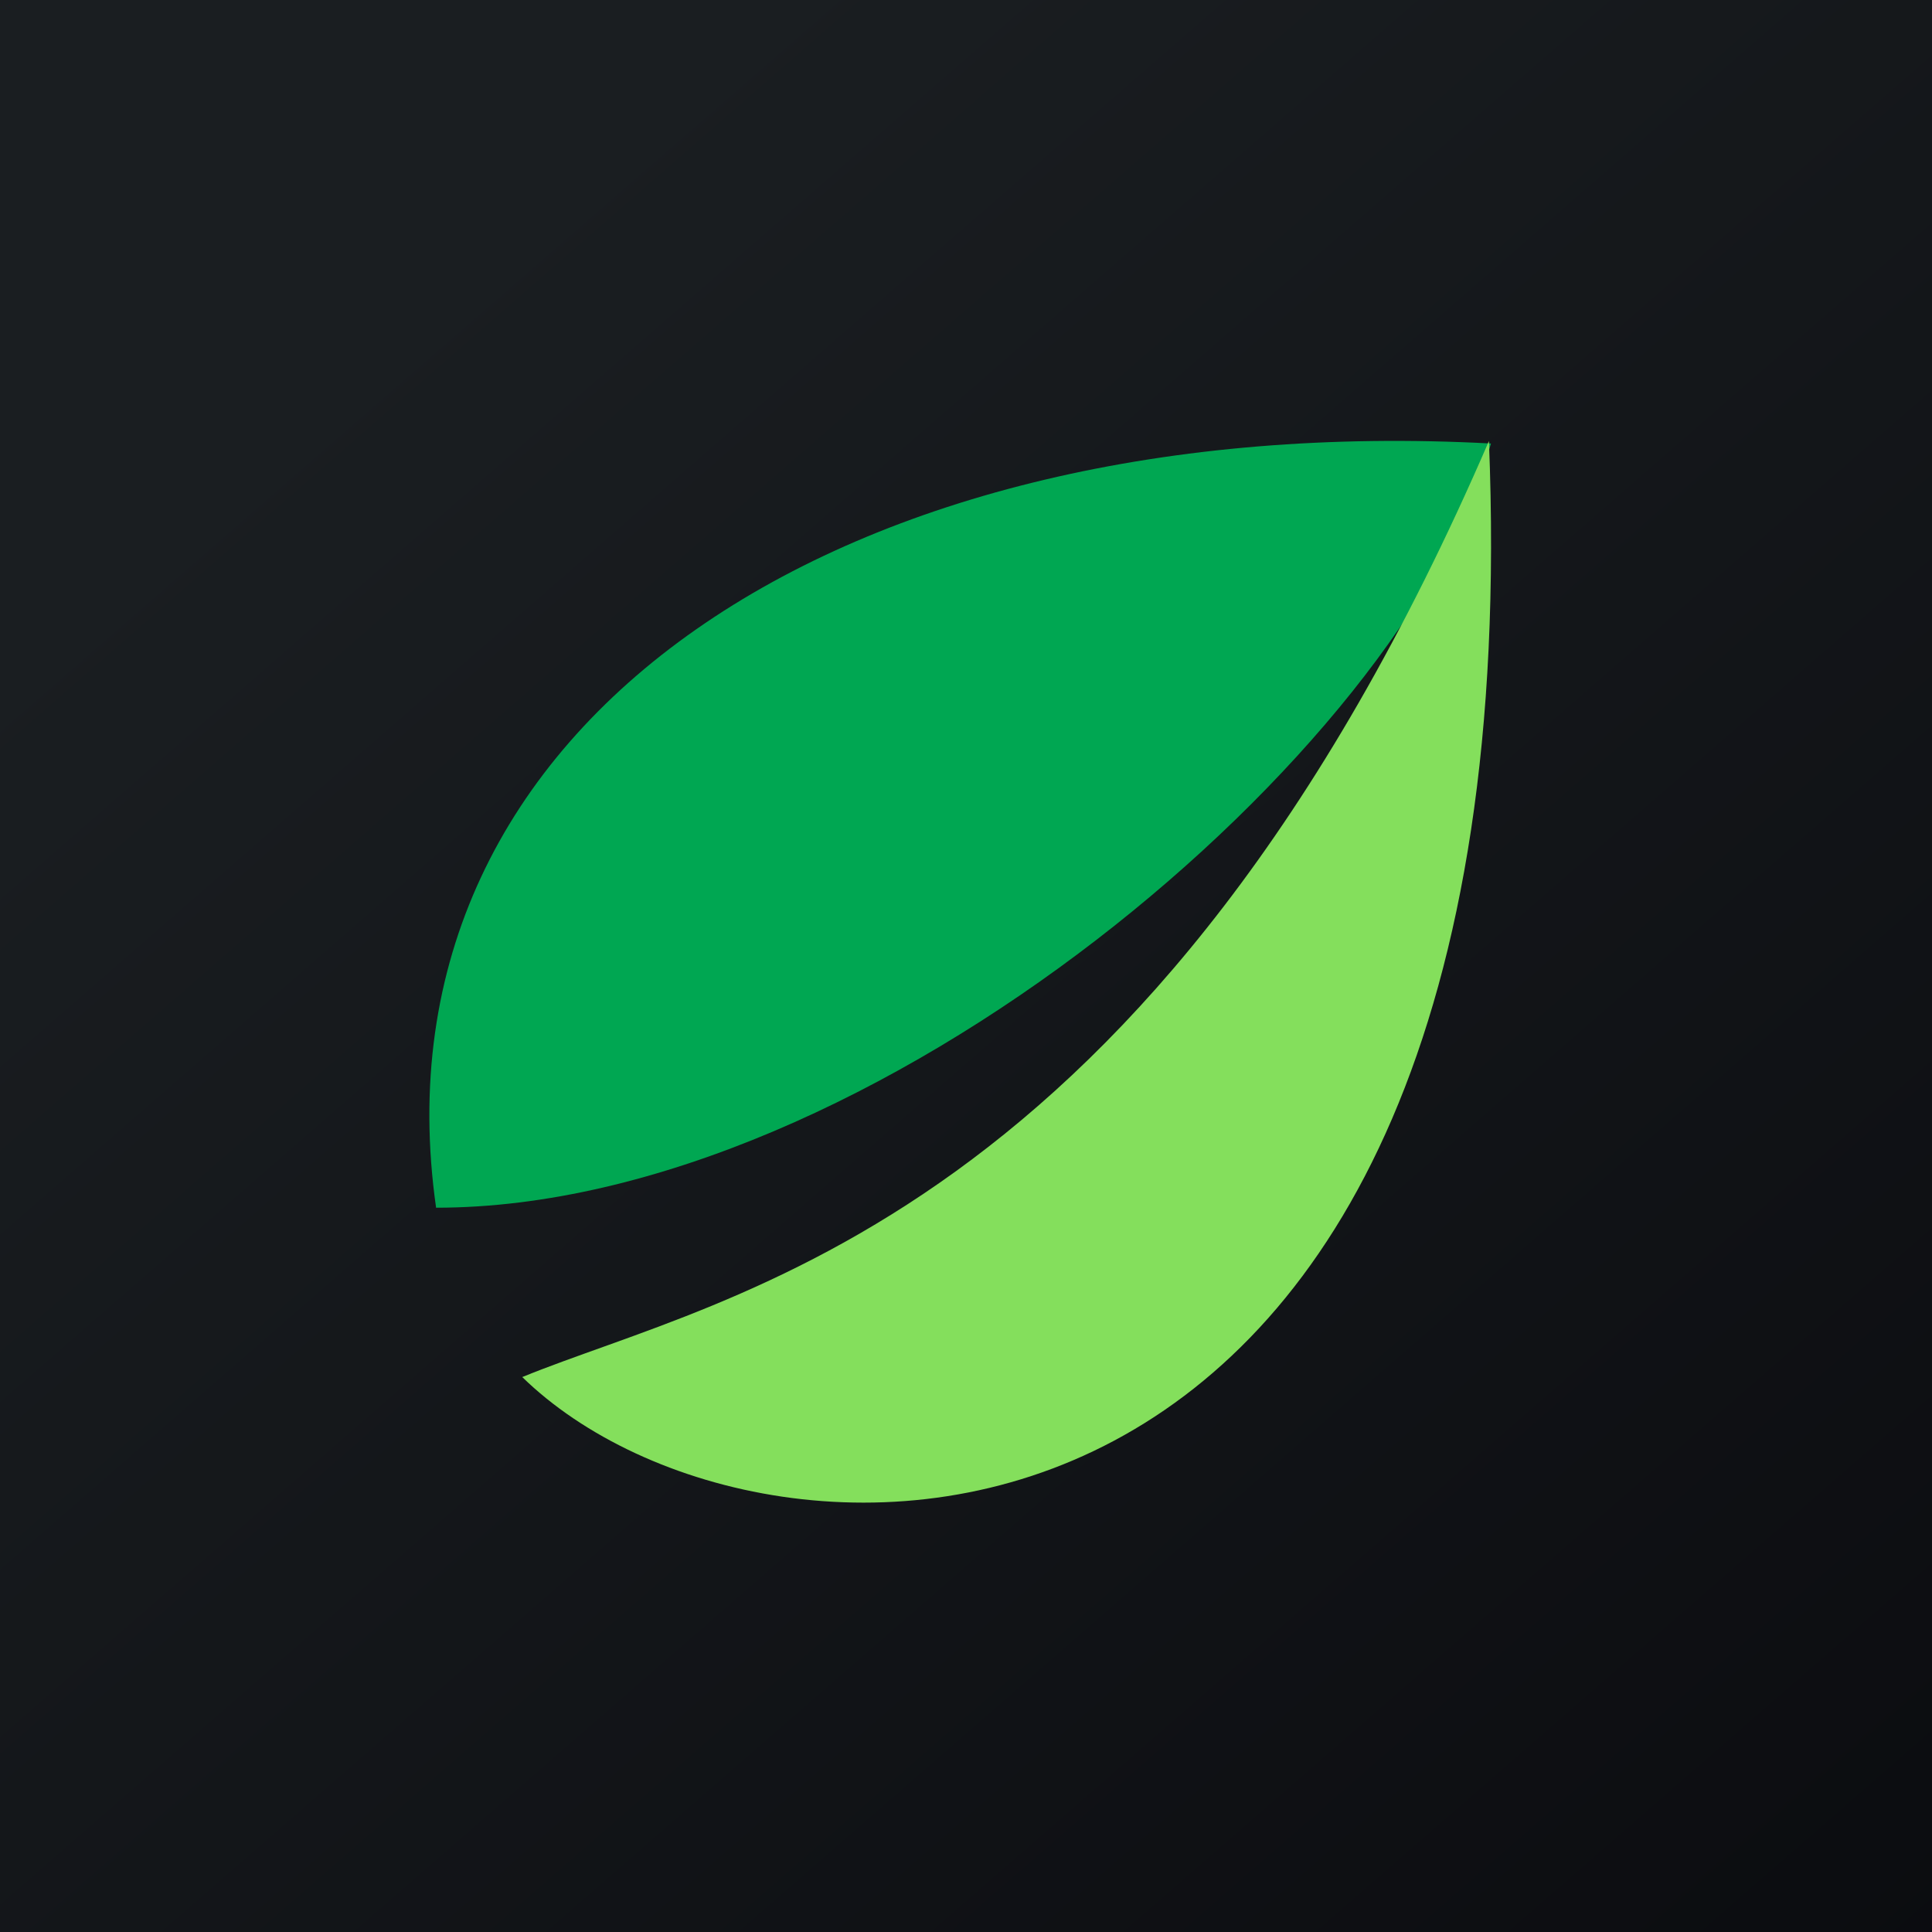<!-- by TradingView --><svg width="18" height="18" xmlns="http://www.w3.org/2000/svg"><path fill="url(#paint0_linear)" d="M0 0h18v18H0z"/><path d="M4.063 11.252c-.65-4.556 3.835-7.44 9.828-7.12-.787 2.849-5.753 7.12-9.828 7.12z" fill="#00A752"/><path d="M4.865 12.83c1.918-.784 5.856-1.424 9.007-8.721.445 10.998-6.747 10.927-9.007 8.72z" fill="#84DF5C"/><defs><linearGradient id="paint0_linear" x1="3.349" y1="3.122" x2="21.904" y2="24.434" gradientUnits="userSpaceOnUse"><stop stop-color="#1A1E21"/><stop offset="1" stop-color="#06060A"/></linearGradient></defs></svg>